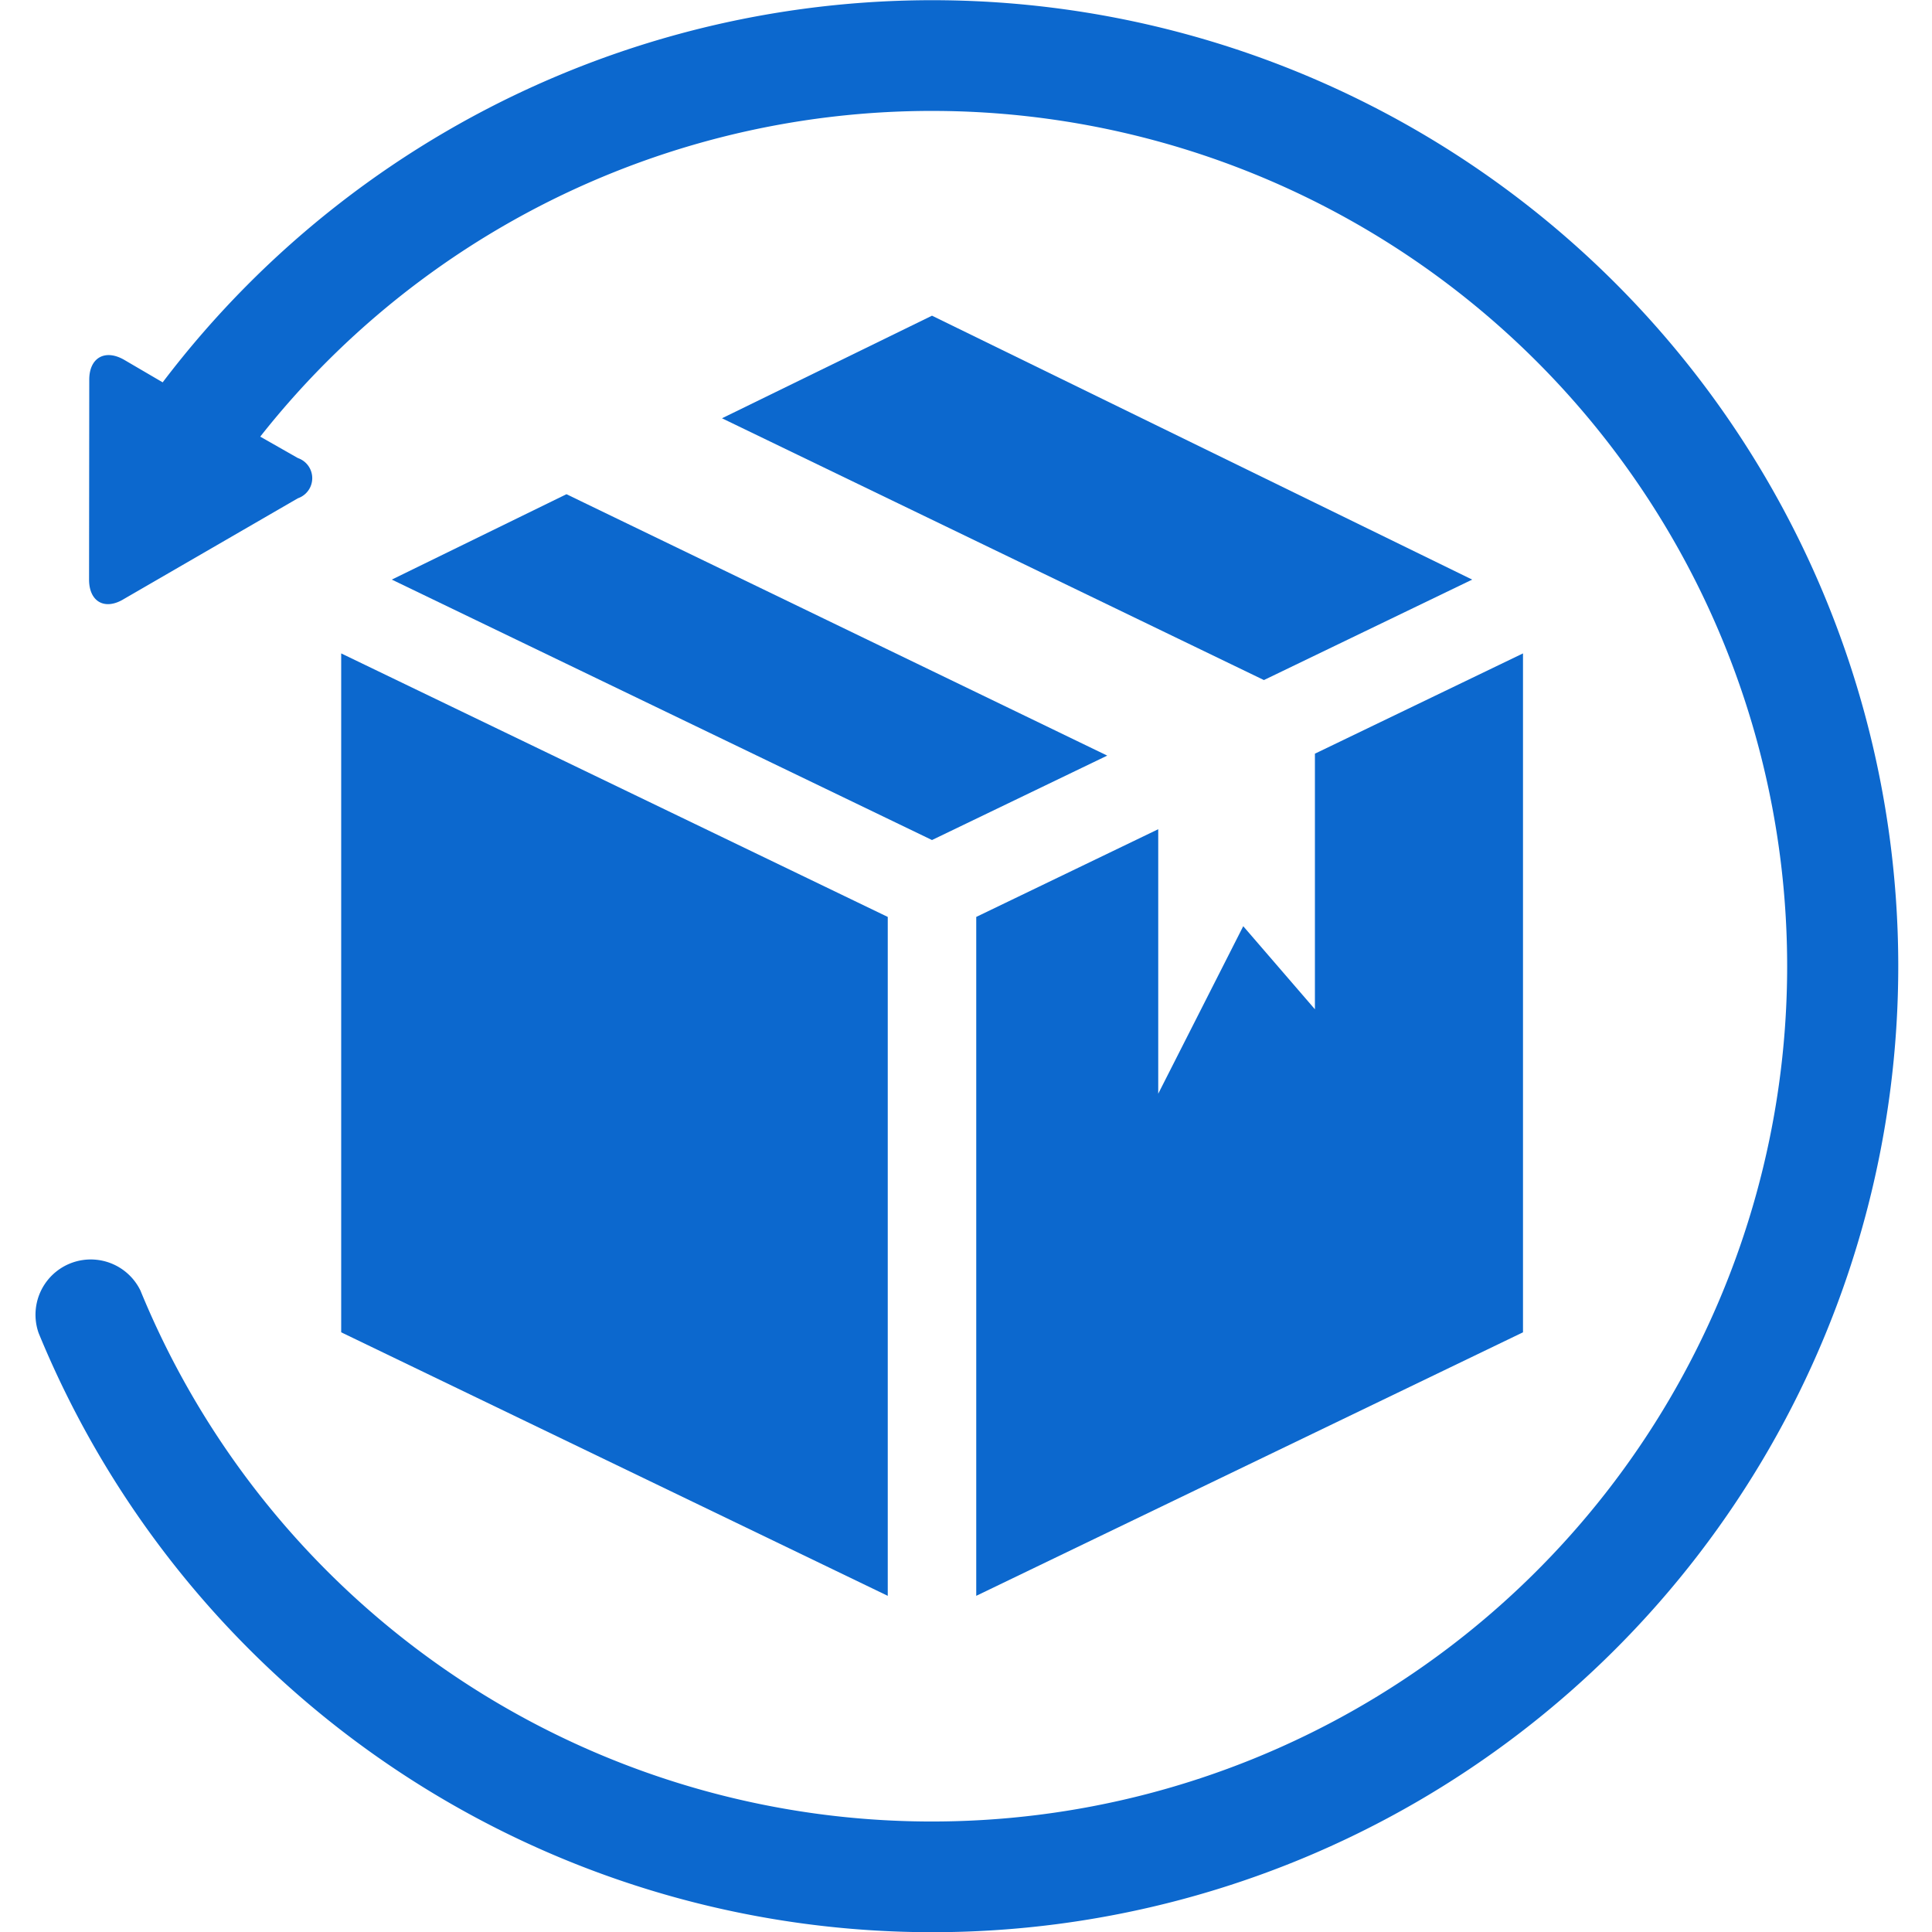 <svg viewBox="0 0 100 100" data-sanitized-data-name="Layer 1" data-name="Layer 1" id="Layer_1" xmlns="http://www.w3.org/2000/svg"><defs><style>.cls-1{fill:#0c68ce;}</style></defs><polygon points="48.24 43.48 57.31 39.11 29.32 25.58 20.28 30 48.24 43.48" class="cls-1"></polygon><polygon points="65.42 35.2 76.2 30 48.24 16.34 37.37 21.65 65.42 35.2" class="cls-1"></polygon><polygon points="78.83 33.82 68.06 39.01 68.06 52.24 64.35 47.94 59.95 56.61 59.95 42.92 50.53 47.46 50.53 82.6 78.83 68.96 78.83 33.82" class="cls-1"></polygon><polygon points="17.66 68.96 45.95 82.6 45.95 47.46 17.66 33.82 17.66 68.96" class="cls-1"></polygon><path d="M2,69A50,50,0,1,0,8.42,19.79l-2-1.17c-1-.57-1.81-.09-1.8,1.05L4.61,30c0,1.15.82,1.61,1.81,1l9-5.21a1.1,1.1,0,0,0,0-2.08l-1.95-1.11A44.27,44.27,0,1,1,7.27,66.8,2.86,2.86,0,0,0,2,69Z" class="cls-1"></path></svg>